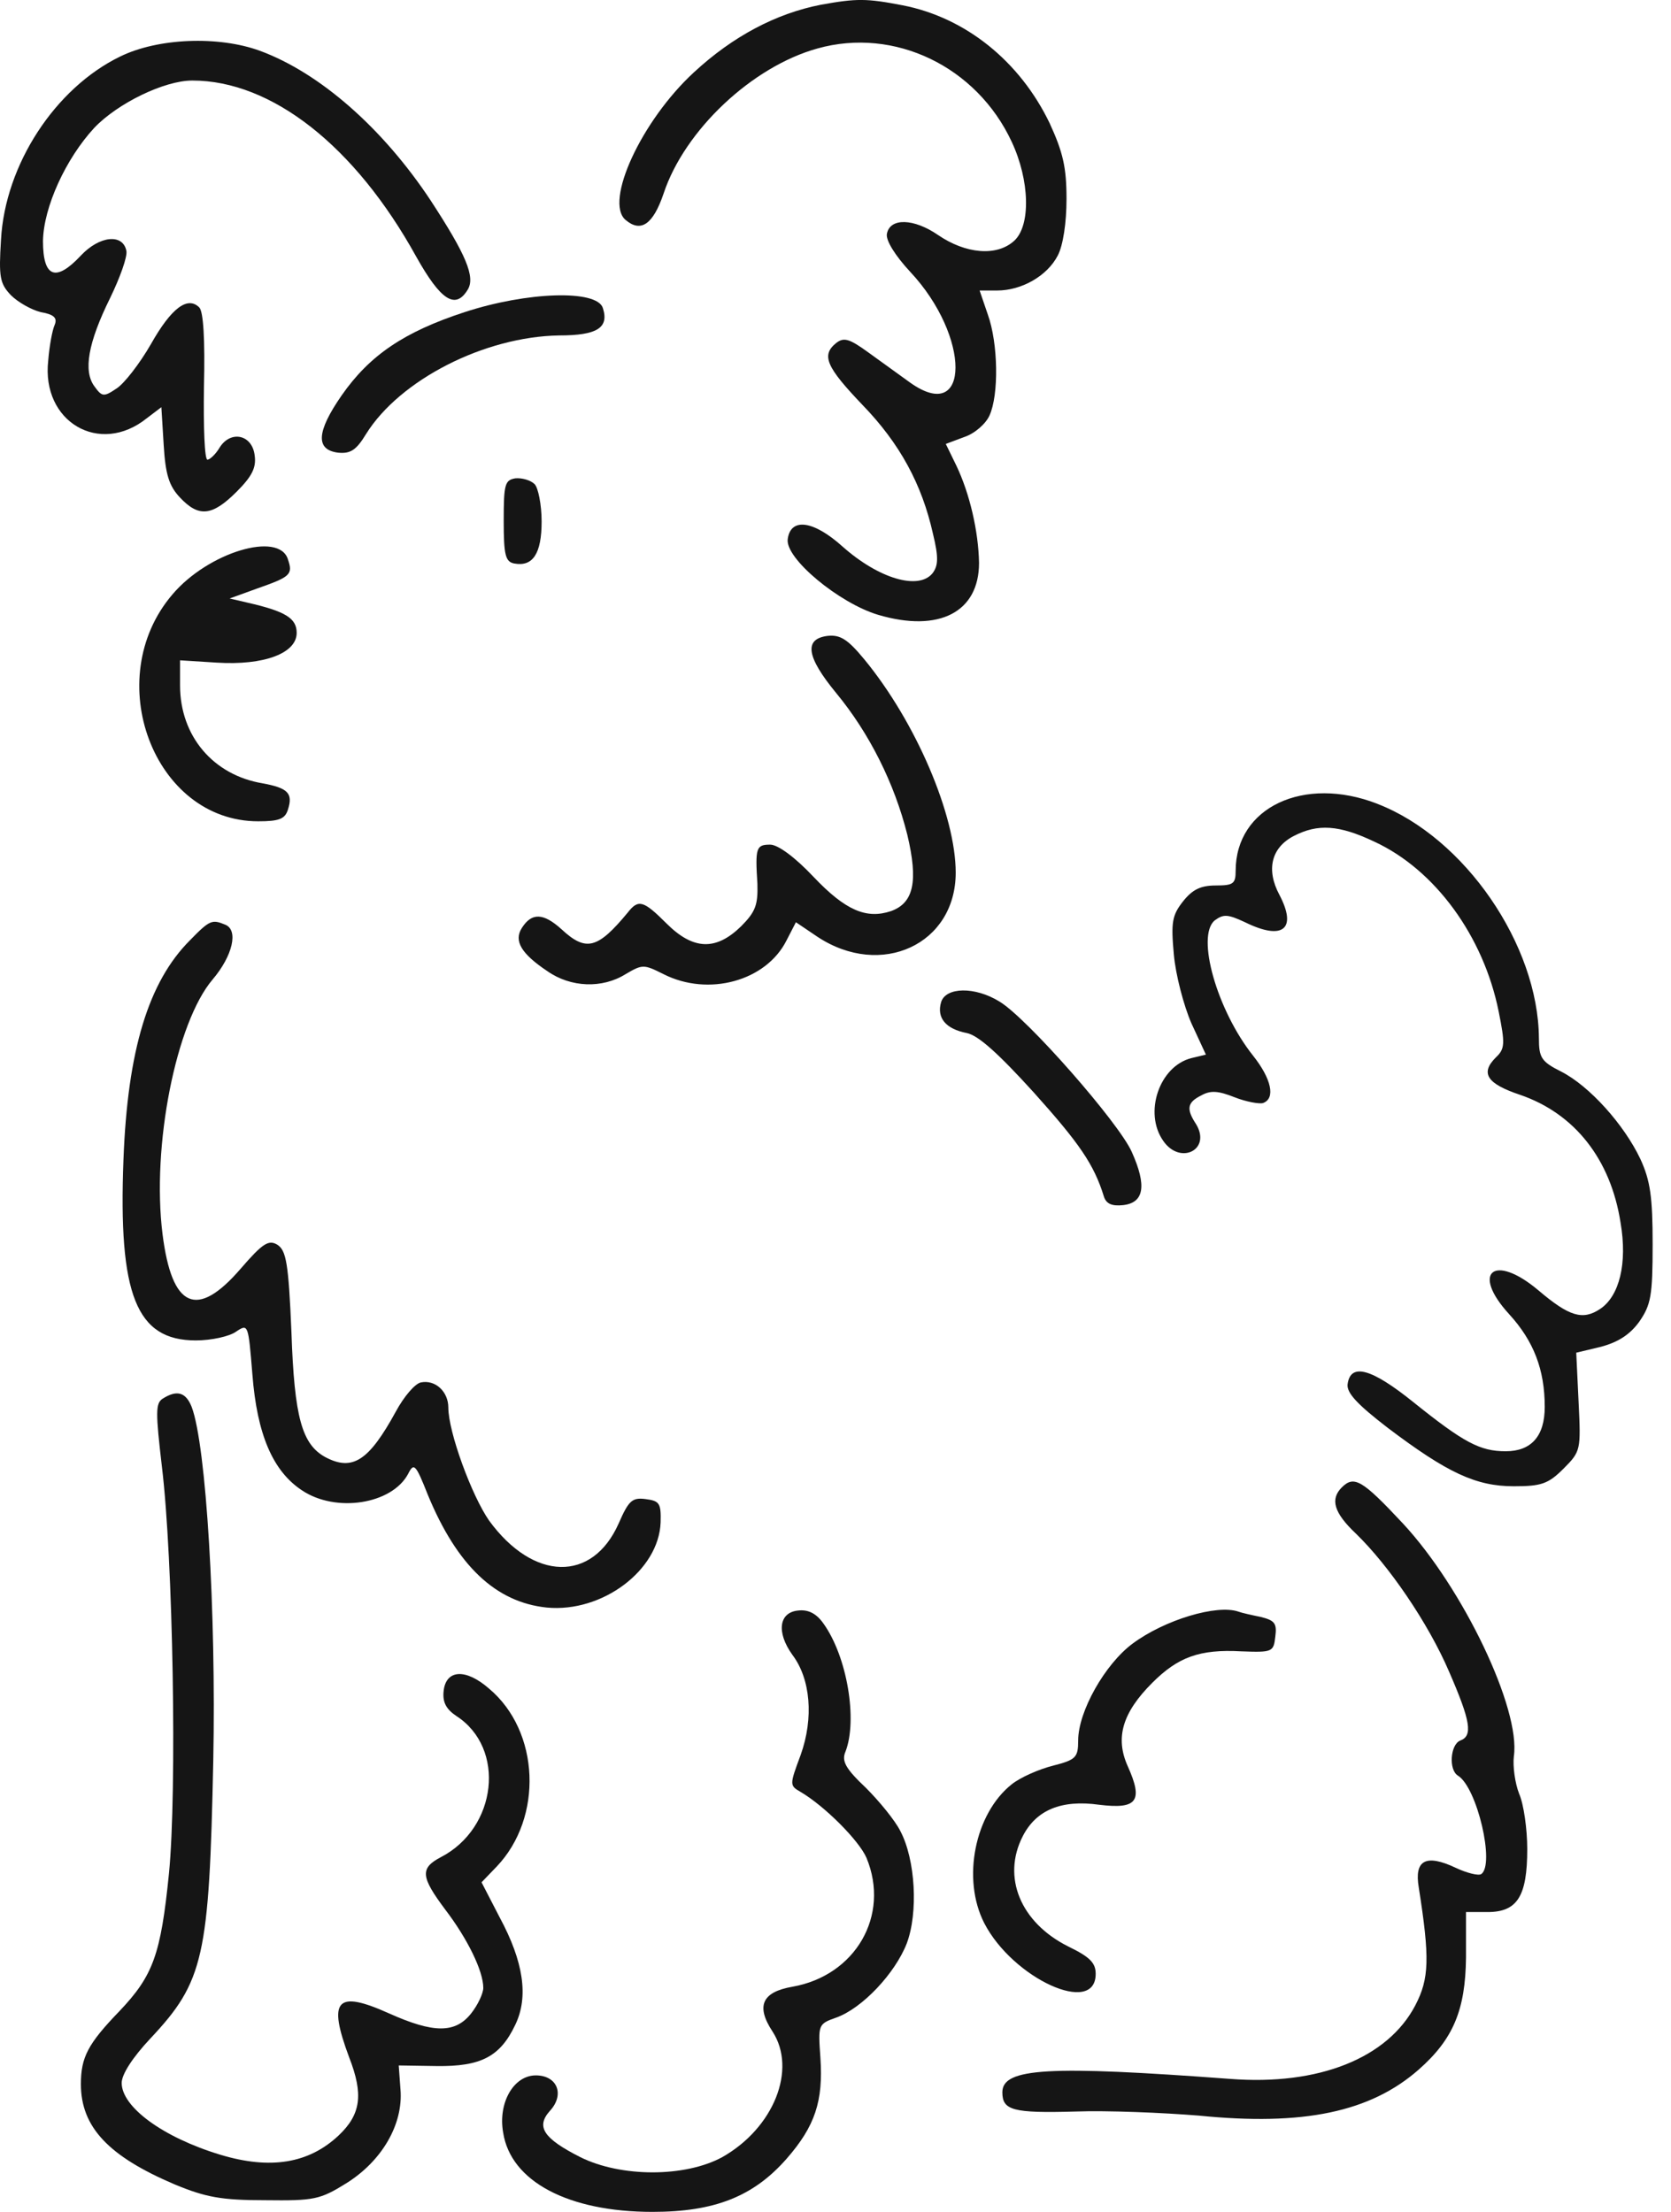 <?xml version="1.0" encoding="UTF-8"?> <svg xmlns="http://www.w3.org/2000/svg" width="68" height="90" fill="none"><path fill="#151515" d="M36.732.216c2.563.498 4.77 2.278 5.981 4.794.546 1.187.688 1.804.688 3.085 0 .973-.142 1.899-.356 2.302-.427.831-1.471 1.424-2.468 1.424h-.712l.332.973c.428 1.187.451 3.276.072 4.106-.143.333-.594.736-1.021.879l-.76.284.428.878c.546 1.14.902 2.682.925 3.964 0 1.993-1.614 2.848-4.105 2.112-1.59-.474-3.798-2.302-3.68-3.085.12-.878 1.045-.76 2.232.308 1.471 1.306 3.085 1.78 3.655 1.092.237-.309.26-.64.023-1.614-.45-2.017-1.352-3.678-2.871-5.245-1.472-1.542-1.685-2.017-1.068-2.516.308-.237.522-.19 1.305.38.522.38 1.282.926 1.709 1.234 2.444 1.733 2.468-1.875 0-4.51-.617-.664-.997-1.28-.95-1.542.12-.664 1.092-.64 2.089.048 1.115.76 2.373.878 3.085.237.689-.617.641-2.468-.095-4.035-1.424-3.061-4.77-4.675-7.903-3.797-2.658.736-5.411 3.323-6.265 5.91-.428 1.258-.926 1.59-1.543 1.068-.878-.736.64-4.035 2.777-6.005C29.826 1.474 31.582.548 33.41.192c1.447-.261 1.85-.261 3.322.024ZM10.578 2.067c2.445.902 5.008 3.156 6.954 6.1 1.424 2.183 1.828 3.108 1.495 3.63-.498.807-1.091.428-2.088-1.352-2.492-4.51-5.886-7.168-9.114-7.168-1.14 0-3.038.926-3.987 1.923-1.163 1.258-2.065 3.227-2.089 4.604 0 1.495.523 1.685 1.543.593.76-.807 1.709-.902 1.851-.19.048.238-.26 1.092-.664 1.923-.902 1.827-1.092 2.966-.641 3.584.308.427.38.45.902.095.308-.19.95-1.021 1.4-1.804.83-1.472 1.495-1.97 1.97-1.495.166.166.237 1.305.19 3.227-.024 1.638.024 2.967.142 2.967.095 0 .332-.214.499-.498.45-.712 1.329-.523 1.424.332.07.498-.12.854-.736 1.471-.997.997-1.543 1.045-2.302.238-.451-.475-.594-.95-.665-2.136l-.095-1.543-.593.45c-1.922 1.544-4.296.143-4.011-2.349.047-.593.166-1.234.261-1.447.119-.285-.024-.428-.57-.523-.38-.095-.925-.403-1.21-.688-.45-.474-.498-.736-.403-2.254.166-3.062 2.207-6.171 4.841-7.453 1.543-.76 4.011-.854 5.696-.237Z"></path><path fill="#151515" d="M24.533 12.534c.26.806-.238 1.115-1.78 1.115-3.038.048-6.48 1.804-7.856 4.01-.404.666-.64.808-1.14.76-.925-.118-.877-.854.143-2.326 1.14-1.637 2.54-2.586 5.008-3.393 2.54-.831 5.387-.926 5.625-.166ZM21.756 19.7c.143.143.285.831.285 1.52 0 1.305-.356 1.85-1.116 1.708-.355-.071-.427-.332-.427-1.732 0-1.496.048-1.662.475-1.733.261-.024.617.071.783.237ZM11.717 22.762c.214.617.095.712-1.258 1.186l-1.115.404.712.166c1.566.356 2.017.64 2.017 1.234 0 .83-1.329 1.33-3.251 1.21l-1.495-.094v1.02c0 2.065 1.352 3.655 3.37 3.987 1.02.19 1.234.404 1.02 1.068-.118.38-.356.475-1.21.475-4.248 0-6.432-5.791-3.489-9.232 1.448-1.71 4.343-2.587 4.7-1.424ZM35.166 26.821c2.112 2.563 3.726 6.36 3.726 8.686 0 2.92-3.038 4.32-5.625 2.611l-.878-.593-.38.736c-.83 1.66-3.18 2.302-5.008 1.376-.807-.404-.854-.404-1.543 0-.949.593-2.23.546-3.18-.119-1.068-.712-1.376-1.234-1.044-1.756.403-.64.878-.617 1.614.047.997.926 1.471.808 2.706-.688.427-.546.64-.474 1.566.451 1.092 1.092 2.017 1.116 3.038.119.593-.594.688-.878.664-1.733-.095-1.471-.047-1.59.522-1.59.309 0 .997.499 1.757 1.305 1.305 1.377 2.16 1.733 3.156 1.4.926-.331 1.116-1.21.665-3.108-.522-2.089-1.543-4.13-2.896-5.768-1.21-1.47-1.329-2.207-.332-2.325.498-.048.807.142 1.471.949ZM56.05 32.707c3.56 1.376 6.551 5.743 6.575 9.54 0 .784.095.95.902 1.353 1.163.593 2.563 2.16 3.227 3.56.404.878.499 1.543.499 3.465 0 2.112-.071 2.468-.546 3.157-.38.522-.854.83-1.566 1.02l-.997.238.095 1.993c.095 1.97.095 2.018-.617 2.73-.617.617-.902.712-2.018.712-1.542 0-2.705-.546-5.126-2.374-1.234-.95-1.685-1.424-1.638-1.78.12-.878.973-.64 2.682.736 2.041 1.638 2.706 1.994 3.75 1.994s1.59-.617 1.59-1.804c0-1.52-.45-2.682-1.448-3.774-1.566-1.709-.617-2.492 1.187-.973 1.258 1.068 1.804 1.234 2.516.76.783-.523 1.115-1.852.83-3.513-.403-2.587-1.874-4.438-4.082-5.197-1.352-.451-1.637-.879-.996-1.52.38-.355.38-.569.118-1.874-.617-3.062-2.587-5.767-5.055-6.907-1.448-.688-2.302-.736-3.275-.237-.926.475-1.14 1.377-.593 2.397.735 1.4.142 1.875-1.4 1.116-.713-.333-.879-.333-1.235-.072-.76.641.095 3.655 1.567 5.506.735.926.925 1.733.403 1.923-.142.047-.688-.048-1.163-.237-.664-.262-.973-.285-1.353-.072-.57.285-.617.546-.213 1.163.64 1.045-.641 1.685-1.33.689-.806-1.14-.166-3.038 1.14-3.37l.593-.143-.593-1.282c-.309-.712-.64-1.97-.712-2.8-.119-1.305-.071-1.59.38-2.16.38-.475.712-.64 1.329-.64.712 0 .807-.072.807-.594 0-2.587 2.776-3.892 5.767-2.73ZM9.154 37.62c.57.213.309 1.28-.498 2.23-1.496 1.756-2.492 6.788-2.041 10.371.38 3.015 1.4 3.466 3.18 1.4.902-1.044 1.14-1.186 1.495-.972.356.237.451.735.57 3.56.118 3.465.427 4.556 1.376 5.079 1.116.593 1.78.142 2.872-1.852.332-.617.783-1.139 1.02-1.186.594-.119 1.116.38 1.116 1.02 0 .997.95 3.584 1.661 4.605 1.804 2.468 4.201 2.515 5.269.118.404-.925.546-1.068 1.092-.997.57.072.64.167.617.95-.071 1.946-2.373 3.678-4.628 3.465-2.089-.214-3.655-1.709-4.842-4.58-.498-1.259-.57-1.33-.807-.855-.664 1.234-2.943 1.59-4.32.664-1.186-.783-1.827-2.278-2.016-4.723-.167-2.04-.167-2.064-.665-1.732-.261.19-.997.356-1.638.356-2.42 0-3.156-1.851-2.943-7.357.167-4.462 1.021-7.239 2.706-8.924.807-.83.902-.854 1.424-.64ZM40.672 40.752c1.115.665 4.865 4.937 5.387 6.124.617 1.376.498 2.064-.356 2.16-.45.047-.688-.048-.783-.357-.404-1.305-.997-2.16-2.848-4.224-1.424-1.567-2.255-2.326-2.73-2.421-.854-.166-1.234-.617-1.044-1.258.19-.617 1.377-.64 2.374-.024ZM7.8 57.247c.594 1.567.997 8.378.879 14.383-.167 7.998-.38 8.995-2.564 11.32-.712.76-1.163 1.448-1.163 1.804 0 .973 1.662 2.208 4.011 2.92 2.041.617 3.608.356 4.818-.784.902-.854 1.02-1.661.427-3.18-.878-2.35-.522-2.753 1.638-1.78 1.804.807 2.682.807 3.323 0 .284-.356.498-.83.498-1.044 0-.688-.64-1.994-1.543-3.18-.996-1.33-1.044-1.686-.19-2.136 2.303-1.187 2.659-4.439.641-5.744-.427-.285-.57-.57-.522-1.02.095-.879.902-.926 1.851-.095 2.065 1.732 2.208 5.245.309 7.238l-.617.641.736 1.424c.973 1.804 1.186 3.228.64 4.367-.617 1.305-1.4 1.709-3.204 1.685l-1.542-.024.071.973c.119 1.424-.76 2.92-2.207 3.822-1.068.664-1.306.712-3.3.688-1.78 0-2.42-.119-3.678-.641-2.682-1.14-3.82-2.326-3.82-4.082 0-1.092.284-1.638 1.566-2.967 1.376-1.448 1.685-2.302 2.017-5.6.332-3.347.166-12.84-.285-16.543-.261-2.231-.261-2.587.024-2.777.593-.38.95-.26 1.186.332ZM57.095 61.994c2.445 2.634 4.794 7.547 4.51 9.47-.048.403.047 1.091.213 1.518.19.427.332 1.448.332 2.255 0 1.922-.403 2.563-1.614 2.563h-.878v1.851c-.023 2.136-.522 3.323-1.922 4.557-1.97 1.733-4.7 2.302-8.947 1.875-1.472-.119-3.727-.214-5.032-.166-2.54.071-2.967-.048-2.967-.783 0-.997 1.9-1.092 9.256-.546 3.632.285 6.432-.855 7.548-2.99.57-1.092.593-1.923.142-4.795-.19-1.115.285-1.376 1.495-.807.451.214.926.333 1.044.261.57-.38-.166-3.536-.949-4.01-.38-.238-.308-1.258.095-1.424.522-.19.427-.784-.45-2.801-.855-1.994-2.47-4.343-3.798-5.625-.902-.854-1.044-1.4-.57-1.875.499-.498.83-.308 2.492 1.472Z"></path><path fill="#151515" d="M50.402 65.578c.119.047.546.142.902.214.57.142.665.26.593.806-.07.618-.118.641-1.376.594-1.709-.095-2.587.237-3.631 1.281-1.21 1.21-1.52 2.231-.997 3.394.64 1.424.38 1.757-1.163 1.567-1.543-.214-2.563.213-3.11 1.281-.853 1.662-.094 3.513 1.852 4.486.878.427 1.116.664 1.116 1.115 0 1.733-3.37.19-4.534-2.064-.925-1.804-.38-4.462 1.116-5.649.356-.285 1.115-.617 1.685-.76.926-.237 1.02-.332 1.02-1.02 0-1.187 1.092-3.109 2.208-3.94 1.305-.973 3.441-1.614 4.32-1.305ZM33.504 66.052c.974 1.353 1.4 3.94.902 5.221-.166.38 0 .689.83 1.472.547.546 1.188 1.329 1.401 1.756.617 1.163.736 3.323.261 4.58-.474 1.211-1.804 2.635-2.872 3.015-.735.26-.735.285-.64 1.637.118 1.757-.214 2.777-1.377 4.106C30.656 89.382 29.066 90 26.55 90c-3.417 0-5.767-1.234-6.075-3.228-.214-1.21.427-2.326 1.329-2.326.878 0 1.187.784.57 1.448-.57.641-.262 1.116 1.234 1.875 1.66.83 4.272.83 5.79 0 2.09-1.187 3.038-3.56 2.042-5.103-.689-1.044-.428-1.613.806-1.827 2.564-.451 3.988-2.895 3.015-5.245-.309-.712-1.71-2.112-2.682-2.682-.451-.261-.451-.285 0-1.495.546-1.52.403-3.11-.333-4.082-.664-.926-.545-1.733.238-1.804.403-.047.736.119 1.02.522Z"></path></svg> 